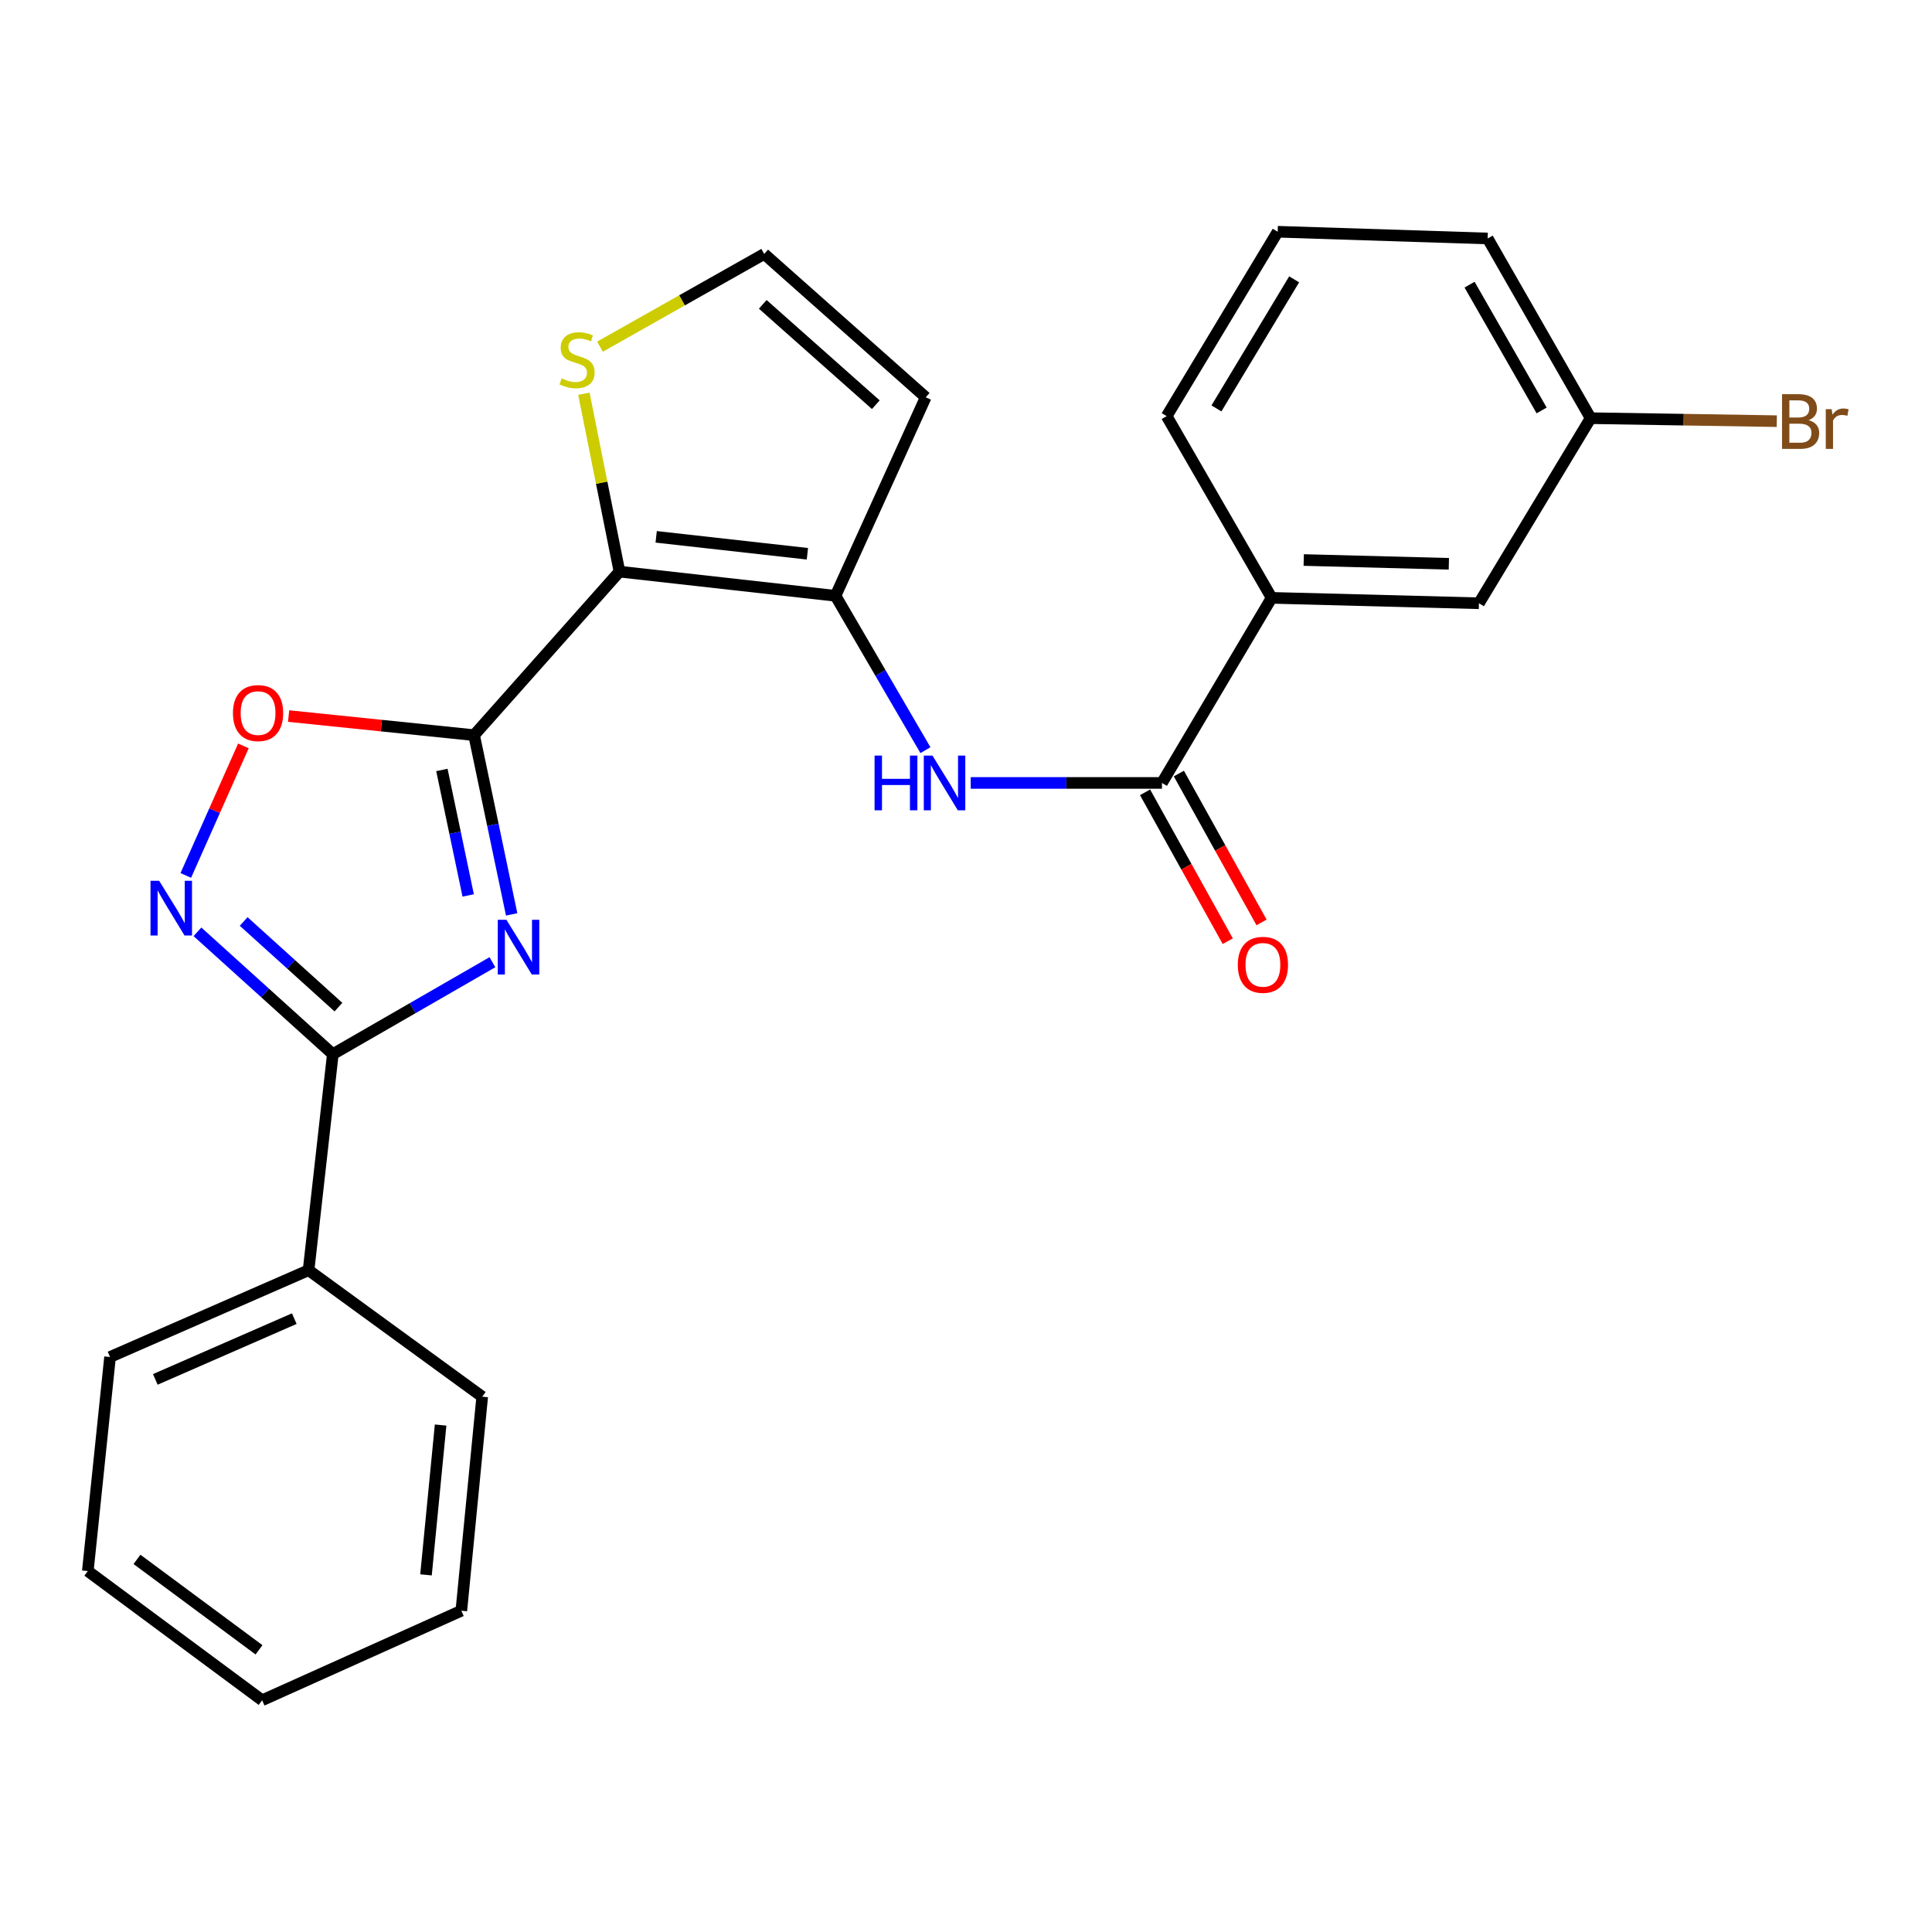 <?xml version='1.0' encoding='iso-8859-1'?>
<svg version='1.1' baseProfile='full'
              xmlns='http://www.w3.org/2000/svg'
                      xmlns:rdkit='http://www.rdkit.org/xml'
                      xmlns:xlink='http://www.w3.org/1999/xlink'
                  xml:space='preserve'
width='1000px' height='1000px' viewBox='0 0 1000 1000'>
<!-- END OF HEADER -->
<rect style='opacity:1.0;fill:#FFFFFF;stroke:none' width='1000' height='1000' x='0' y='0'> </rect>
<path class='bond-0' d='M 245.391,380.512 L 255.113,426.9' style='fill:none;fill-rule:evenodd;stroke:#000000;stroke-width:6px;stroke-linecap:butt;stroke-linejoin:miter;stroke-opacity:1' />
<path class='bond-0' d='M 255.113,426.9 L 264.835,473.288' style='fill:none;fill-rule:evenodd;stroke:#0000FF;stroke-width:6px;stroke-linecap:butt;stroke-linejoin:miter;stroke-opacity:1' />
<path class='bond-0' d='M 228.724,398.533 L 235.529,431.004' style='fill:none;fill-rule:evenodd;stroke:#000000;stroke-width:6px;stroke-linecap:butt;stroke-linejoin:miter;stroke-opacity:1' />
<path class='bond-0' d='M 235.529,431.004 L 242.335,463.476' style='fill:none;fill-rule:evenodd;stroke:#0000FF;stroke-width:6px;stroke-linecap:butt;stroke-linejoin:miter;stroke-opacity:1' />
<path class='bond-1' d='M 245.391,380.512 L 320.637,295.873' style='fill:none;fill-rule:evenodd;stroke:#000000;stroke-width:6px;stroke-linecap:butt;stroke-linejoin:miter;stroke-opacity:1' />
<path class='bond-5' d='M 245.391,380.512 L 197.387,375.572' style='fill:none;fill-rule:evenodd;stroke:#000000;stroke-width:6px;stroke-linecap:butt;stroke-linejoin:miter;stroke-opacity:1' />
<path class='bond-5' d='M 197.387,375.572 L 149.383,370.633' style='fill:none;fill-rule:evenodd;stroke:#FF0000;stroke-width:6px;stroke-linecap:butt;stroke-linejoin:miter;stroke-opacity:1' />
<path class='bond-2' d='M 254.877,498.037 L 213.573,521.834' style='fill:none;fill-rule:evenodd;stroke:#0000FF;stroke-width:6px;stroke-linecap:butt;stroke-linejoin:miter;stroke-opacity:1' />
<path class='bond-2' d='M 213.573,521.834 L 172.268,545.632' style='fill:none;fill-rule:evenodd;stroke:#000000;stroke-width:6px;stroke-linecap:butt;stroke-linejoin:miter;stroke-opacity:1' />
<path class='bond-3' d='M 320.637,295.873 L 432.455,308.39' style='fill:none;fill-rule:evenodd;stroke:#000000;stroke-width:6px;stroke-linecap:butt;stroke-linejoin:miter;stroke-opacity:1' />
<path class='bond-3' d='M 339.635,277.865 L 417.908,286.627' style='fill:none;fill-rule:evenodd;stroke:#000000;stroke-width:6px;stroke-linecap:butt;stroke-linejoin:miter;stroke-opacity:1' />
<path class='bond-8' d='M 320.637,295.873 L 311.432,249.842' style='fill:none;fill-rule:evenodd;stroke:#000000;stroke-width:6px;stroke-linecap:butt;stroke-linejoin:miter;stroke-opacity:1' />
<path class='bond-8' d='M 311.432,249.842 L 302.228,203.811' style='fill:none;fill-rule:evenodd;stroke:#CCCC00;stroke-width:6px;stroke-linecap:butt;stroke-linejoin:miter;stroke-opacity:1' />
<path class='bond-12' d='M 172.268,545.632 L 159.718,657.45' style='fill:none;fill-rule:evenodd;stroke:#000000;stroke-width:6px;stroke-linecap:butt;stroke-linejoin:miter;stroke-opacity:1' />
<path class='bond-25' d='M 172.268,545.632 L 137.234,513.969' style='fill:none;fill-rule:evenodd;stroke:#000000;stroke-width:6px;stroke-linecap:butt;stroke-linejoin:miter;stroke-opacity:1' />
<path class='bond-25' d='M 137.234,513.969 L 102.199,482.306' style='fill:none;fill-rule:evenodd;stroke:#0000FF;stroke-width:6px;stroke-linecap:butt;stroke-linejoin:miter;stroke-opacity:1' />
<path class='bond-25' d='M 175.174,521.288 L 150.65,499.124' style='fill:none;fill-rule:evenodd;stroke:#000000;stroke-width:6px;stroke-linecap:butt;stroke-linejoin:miter;stroke-opacity:1' />
<path class='bond-25' d='M 150.65,499.124 L 126.126,476.96' style='fill:none;fill-rule:evenodd;stroke:#0000FF;stroke-width:6px;stroke-linecap:butt;stroke-linejoin:miter;stroke-opacity:1' />
<path class='bond-6' d='M 432.455,308.39 L 455.731,348.336' style='fill:none;fill-rule:evenodd;stroke:#000000;stroke-width:6px;stroke-linecap:butt;stroke-linejoin:miter;stroke-opacity:1' />
<path class='bond-6' d='M 455.731,348.336 L 479.008,388.283' style='fill:none;fill-rule:evenodd;stroke:#0000FF;stroke-width:6px;stroke-linecap:butt;stroke-linejoin:miter;stroke-opacity:1' />
<path class='bond-9' d='M 432.455,308.39 L 479.143,205.642' style='fill:none;fill-rule:evenodd;stroke:#000000;stroke-width:6px;stroke-linecap:butt;stroke-linejoin:miter;stroke-opacity:1' />
<path class='bond-4' d='M 96.167,453.128 L 111.076,419.598' style='fill:none;fill-rule:evenodd;stroke:#0000FF;stroke-width:6px;stroke-linecap:butt;stroke-linejoin:miter;stroke-opacity:1' />
<path class='bond-4' d='M 111.076,419.598 L 125.986,386.068' style='fill:none;fill-rule:evenodd;stroke:#FF0000;stroke-width:6px;stroke-linecap:butt;stroke-linejoin:miter;stroke-opacity:1' />
<path class='bond-7' d='M 502.445,405.245 L 551.939,405.245' style='fill:none;fill-rule:evenodd;stroke:#0000FF;stroke-width:6px;stroke-linecap:butt;stroke-linejoin:miter;stroke-opacity:1' />
<path class='bond-7' d='M 551.939,405.245 L 601.432,405.245' style='fill:none;fill-rule:evenodd;stroke:#000000;stroke-width:6px;stroke-linecap:butt;stroke-linejoin:miter;stroke-opacity:1' />
<path class='bond-10' d='M 601.432,405.245 L 658.192,309.446' style='fill:none;fill-rule:evenodd;stroke:#000000;stroke-width:6px;stroke-linecap:butt;stroke-linejoin:miter;stroke-opacity:1' />
<path class='bond-13' d='M 592.686,410.103 L 614.085,448.631' style='fill:none;fill-rule:evenodd;stroke:#000000;stroke-width:6px;stroke-linecap:butt;stroke-linejoin:miter;stroke-opacity:1' />
<path class='bond-13' d='M 614.085,448.631 L 635.485,487.159' style='fill:none;fill-rule:evenodd;stroke:#FF0000;stroke-width:6px;stroke-linecap:butt;stroke-linejoin:miter;stroke-opacity:1' />
<path class='bond-13' d='M 610.178,400.388 L 631.578,438.915' style='fill:none;fill-rule:evenodd;stroke:#000000;stroke-width:6px;stroke-linecap:butt;stroke-linejoin:miter;stroke-opacity:1' />
<path class='bond-13' d='M 631.578,438.915 L 652.977,477.443' style='fill:none;fill-rule:evenodd;stroke:#FF0000;stroke-width:6px;stroke-linecap:butt;stroke-linejoin:miter;stroke-opacity:1' />
<path class='bond-11' d='M 310.554,179.436 L 353.051,155.439' style='fill:none;fill-rule:evenodd;stroke:#CCCC00;stroke-width:6px;stroke-linecap:butt;stroke-linejoin:miter;stroke-opacity:1' />
<path class='bond-11' d='M 353.051,155.439 L 395.549,131.442' style='fill:none;fill-rule:evenodd;stroke:#000000;stroke-width:6px;stroke-linecap:butt;stroke-linejoin:miter;stroke-opacity:1' />
<path class='bond-26' d='M 479.143,205.642 L 395.549,131.442' style='fill:none;fill-rule:evenodd;stroke:#000000;stroke-width:6px;stroke-linecap:butt;stroke-linejoin:miter;stroke-opacity:1' />
<path class='bond-26' d='M 453.321,209.477 L 394.805,157.536' style='fill:none;fill-rule:evenodd;stroke:#000000;stroke-width:6px;stroke-linecap:butt;stroke-linejoin:miter;stroke-opacity:1' />
<path class='bond-14' d='M 658.192,309.446 L 765.497,312.247' style='fill:none;fill-rule:evenodd;stroke:#000000;stroke-width:6px;stroke-linecap:butt;stroke-linejoin:miter;stroke-opacity:1' />
<path class='bond-14' d='M 674.81,289.864 L 749.923,291.824' style='fill:none;fill-rule:evenodd;stroke:#000000;stroke-width:6px;stroke-linecap:butt;stroke-linejoin:miter;stroke-opacity:1' />
<path class='bond-17' d='M 658.192,309.446 L 603.867,215.391' style='fill:none;fill-rule:evenodd;stroke:#000000;stroke-width:6px;stroke-linecap:butt;stroke-linejoin:miter;stroke-opacity:1' />
<path class='bond-19' d='M 159.718,657.45 L 56.96,702.382' style='fill:none;fill-rule:evenodd;stroke:#000000;stroke-width:6px;stroke-linecap:butt;stroke-linejoin:miter;stroke-opacity:1' />
<path class='bond-19' d='M 152.321,682.523 L 80.39,713.975' style='fill:none;fill-rule:evenodd;stroke:#000000;stroke-width:6px;stroke-linecap:butt;stroke-linejoin:miter;stroke-opacity:1' />
<path class='bond-20' d='M 159.718,657.45 L 249.593,722.925' style='fill:none;fill-rule:evenodd;stroke:#000000;stroke-width:6px;stroke-linecap:butt;stroke-linejoin:miter;stroke-opacity:1' />
<path class='bond-15' d='M 765.497,312.247 L 823.301,216.447' style='fill:none;fill-rule:evenodd;stroke:#000000;stroke-width:6px;stroke-linecap:butt;stroke-linejoin:miter;stroke-opacity:1' />
<path class='bond-16' d='M 823.301,216.447 L 871.479,217.221' style='fill:none;fill-rule:evenodd;stroke:#000000;stroke-width:6px;stroke-linecap:butt;stroke-linejoin:miter;stroke-opacity:1' />
<path class='bond-16' d='M 871.479,217.221 L 919.658,217.995' style='fill:none;fill-rule:evenodd;stroke:#7F4C19;stroke-width:6px;stroke-linecap:butt;stroke-linejoin:miter;stroke-opacity:1' />
<path class='bond-28' d='M 823.301,216.447 L 770.01,123.438' style='fill:none;fill-rule:evenodd;stroke:#000000;stroke-width:6px;stroke-linecap:butt;stroke-linejoin:miter;stroke-opacity:1' />
<path class='bond-28' d='M 797.946,212.443 L 760.642,147.337' style='fill:none;fill-rule:evenodd;stroke:#000000;stroke-width:6px;stroke-linecap:butt;stroke-linejoin:miter;stroke-opacity:1' />
<path class='bond-18' d='M 603.867,215.391 L 661.327,119.948' style='fill:none;fill-rule:evenodd;stroke:#000000;stroke-width:6px;stroke-linecap:butt;stroke-linejoin:miter;stroke-opacity:1' />
<path class='bond-18' d='M 629.628,211.395 L 669.85,144.584' style='fill:none;fill-rule:evenodd;stroke:#000000;stroke-width:6px;stroke-linecap:butt;stroke-linejoin:miter;stroke-opacity:1' />
<path class='bond-21' d='M 661.327,119.948 L 770.01,123.438' style='fill:none;fill-rule:evenodd;stroke:#000000;stroke-width:6px;stroke-linecap:butt;stroke-linejoin:miter;stroke-opacity:1' />
<path class='bond-22' d='M 56.96,702.382 L 45.455,813.177' style='fill:none;fill-rule:evenodd;stroke:#000000;stroke-width:6px;stroke-linecap:butt;stroke-linejoin:miter;stroke-opacity:1' />
<path class='bond-23' d='M 249.593,722.925 L 238.788,833.709' style='fill:none;fill-rule:evenodd;stroke:#000000;stroke-width:6px;stroke-linecap:butt;stroke-linejoin:miter;stroke-opacity:1' />
<path class='bond-23' d='M 228.057,737.6 L 220.494,815.149' style='fill:none;fill-rule:evenodd;stroke:#000000;stroke-width:6px;stroke-linecap:butt;stroke-linejoin:miter;stroke-opacity:1' />
<path class='bond-27' d='M 45.455,813.177 L 135.685,880.052' style='fill:none;fill-rule:evenodd;stroke:#000000;stroke-width:6px;stroke-linecap:butt;stroke-linejoin:miter;stroke-opacity:1' />
<path class='bond-27' d='M 70.903,807.133 L 134.065,853.946' style='fill:none;fill-rule:evenodd;stroke:#000000;stroke-width:6px;stroke-linecap:butt;stroke-linejoin:miter;stroke-opacity:1' />
<path class='bond-24' d='M 238.788,833.709 L 135.685,880.052' style='fill:none;fill-rule:evenodd;stroke:#000000;stroke-width:6px;stroke-linecap:butt;stroke-linejoin:miter;stroke-opacity:1' />
<path  class='atom-1' d='M 262.13 476.091
L 271.41 491.091
Q 272.33 492.571, 273.81 495.251
Q 275.29 497.931, 275.37 498.091
L 275.37 476.091
L 279.13 476.091
L 279.13 504.411
L 275.25 504.411
L 265.29 488.011
Q 264.13 486.091, 262.89 483.891
Q 261.69 481.691, 261.33 481.011
L 261.33 504.411
L 257.65 504.411
L 257.65 476.091
L 262.13 476.091
' fill='#0000FF'/>
<path  class='atom-5' d='M 82.381 455.893
L 91.661 470.893
Q 92.581 472.373, 94.061 475.053
Q 95.541 477.733, 95.621 477.893
L 95.621 455.893
L 99.381 455.893
L 99.381 484.213
L 95.501 484.213
L 85.541 467.813
Q 84.381 465.893, 83.141 463.693
Q 81.941 461.493, 81.581 460.813
L 81.581 484.213
L 77.901 484.213
L 77.901 455.893
L 82.381 455.893
' fill='#0000FF'/>
<path  class='atom-6' d='M 120.573 369.086
Q 120.573 362.286, 123.933 358.486
Q 127.293 354.686, 133.573 354.686
Q 139.853 354.686, 143.213 358.486
Q 146.573 362.286, 146.573 369.086
Q 146.573 375.966, 143.173 379.886
Q 139.773 383.766, 133.573 383.766
Q 127.333 383.766, 123.933 379.886
Q 120.573 376.006, 120.573 369.086
M 133.573 380.566
Q 137.893 380.566, 140.213 377.686
Q 142.573 374.766, 142.573 369.086
Q 142.573 363.526, 140.213 360.726
Q 137.893 357.886, 133.573 357.886
Q 129.253 357.886, 126.893 360.686
Q 124.573 363.486, 124.573 369.086
Q 124.573 374.806, 126.893 377.686
Q 129.253 380.566, 133.573 380.566
' fill='#FF0000'/>
<path  class='atom-7' d='M 452.672 391.085
L 456.512 391.085
L 456.512 403.125
L 470.992 403.125
L 470.992 391.085
L 474.832 391.085
L 474.832 419.405
L 470.992 419.405
L 470.992 406.325
L 456.512 406.325
L 456.512 419.405
L 452.672 419.405
L 452.672 391.085
' fill='#0000FF'/>
<path  class='atom-7' d='M 482.632 391.085
L 491.912 406.085
Q 492.832 407.565, 494.312 410.245
Q 495.792 412.925, 495.872 413.085
L 495.872 391.085
L 499.632 391.085
L 499.632 419.405
L 495.752 419.405
L 485.792 403.005
Q 484.632 401.085, 483.392 398.885
Q 482.192 396.685, 481.832 396.005
L 481.832 419.405
L 478.152 419.405
L 478.152 391.085
L 482.632 391.085
' fill='#0000FF'/>
<path  class='atom-9' d='M 290.693 195.854
Q 291.013 195.974, 292.333 196.534
Q 293.653 197.094, 295.093 197.454
Q 296.573 197.774, 298.013 197.774
Q 300.693 197.774, 302.253 196.494
Q 303.813 195.174, 303.813 192.894
Q 303.813 191.334, 303.013 190.374
Q 302.253 189.414, 301.053 188.894
Q 299.853 188.374, 297.853 187.774
Q 295.333 187.014, 293.813 186.294
Q 292.333 185.574, 291.253 184.054
Q 290.213 182.534, 290.213 179.974
Q 290.213 176.414, 292.613 174.214
Q 295.053 172.014, 299.853 172.014
Q 303.133 172.014, 306.853 173.574
L 305.933 176.654
Q 302.533 175.254, 299.973 175.254
Q 297.213 175.254, 295.693 176.414
Q 294.173 177.534, 294.213 179.494
Q 294.213 181.014, 294.973 181.934
Q 295.773 182.854, 296.893 183.374
Q 298.053 183.894, 299.973 184.494
Q 302.533 185.294, 304.053 186.094
Q 305.573 186.894, 306.653 188.534
Q 307.773 190.134, 307.773 192.894
Q 307.773 196.814, 305.133 198.934
Q 302.533 201.014, 298.173 201.014
Q 295.653 201.014, 293.733 200.454
Q 291.853 199.934, 289.613 199.014
L 290.693 195.854
' fill='#CCCC00'/>
<path  class='atom-14' d='M 640.679 499.391
Q 640.679 492.591, 644.039 488.791
Q 647.399 484.991, 653.679 484.991
Q 659.959 484.991, 663.319 488.791
Q 666.679 492.591, 666.679 499.391
Q 666.679 506.271, 663.279 510.191
Q 659.879 514.071, 653.679 514.071
Q 647.439 514.071, 644.039 510.191
Q 640.679 506.311, 640.679 499.391
M 653.679 510.871
Q 657.999 510.871, 660.319 507.991
Q 662.679 505.071, 662.679 499.391
Q 662.679 493.831, 660.319 491.031
Q 657.999 488.191, 653.679 488.191
Q 649.359 488.191, 646.999 490.991
Q 644.679 493.791, 644.679 499.391
Q 644.679 505.111, 646.999 507.991
Q 649.359 510.871, 653.679 510.871
' fill='#FF0000'/>
<path  class='atom-17' d='M 936.135 217.473
Q 938.855 218.233, 940.215 219.913
Q 941.615 221.553, 941.615 223.993
Q 941.615 227.913, 939.095 230.153
Q 936.615 232.353, 931.895 232.353
L 922.375 232.353
L 922.375 204.033
L 930.735 204.033
Q 935.575 204.033, 938.015 205.993
Q 940.455 207.953, 940.455 211.553
Q 940.455 215.833, 936.135 217.473
M 926.175 207.233
L 926.175 216.113
L 930.735 216.113
Q 933.535 216.113, 934.975 214.993
Q 936.455 213.833, 936.455 211.553
Q 936.455 207.233, 930.735 207.233
L 926.175 207.233
M 931.895 229.153
Q 934.655 229.153, 936.135 227.833
Q 937.615 226.513, 937.615 223.993
Q 937.615 221.673, 935.975 220.513
Q 934.375 219.313, 931.295 219.313
L 926.175 219.313
L 926.175 229.153
L 931.895 229.153
' fill='#7F4C19'/>
<path  class='atom-17' d='M 948.055 211.793
L 948.495 214.633
Q 950.655 211.433, 954.175 211.433
Q 955.295 211.433, 956.815 211.833
L 956.215 215.193
Q 954.495 214.793, 953.535 214.793
Q 951.855 214.793, 950.735 215.473
Q 949.655 216.113, 948.775 217.673
L 948.775 232.353
L 945.015 232.353
L 945.015 211.793
L 948.055 211.793
' fill='#7F4C19'/>
</svg>
